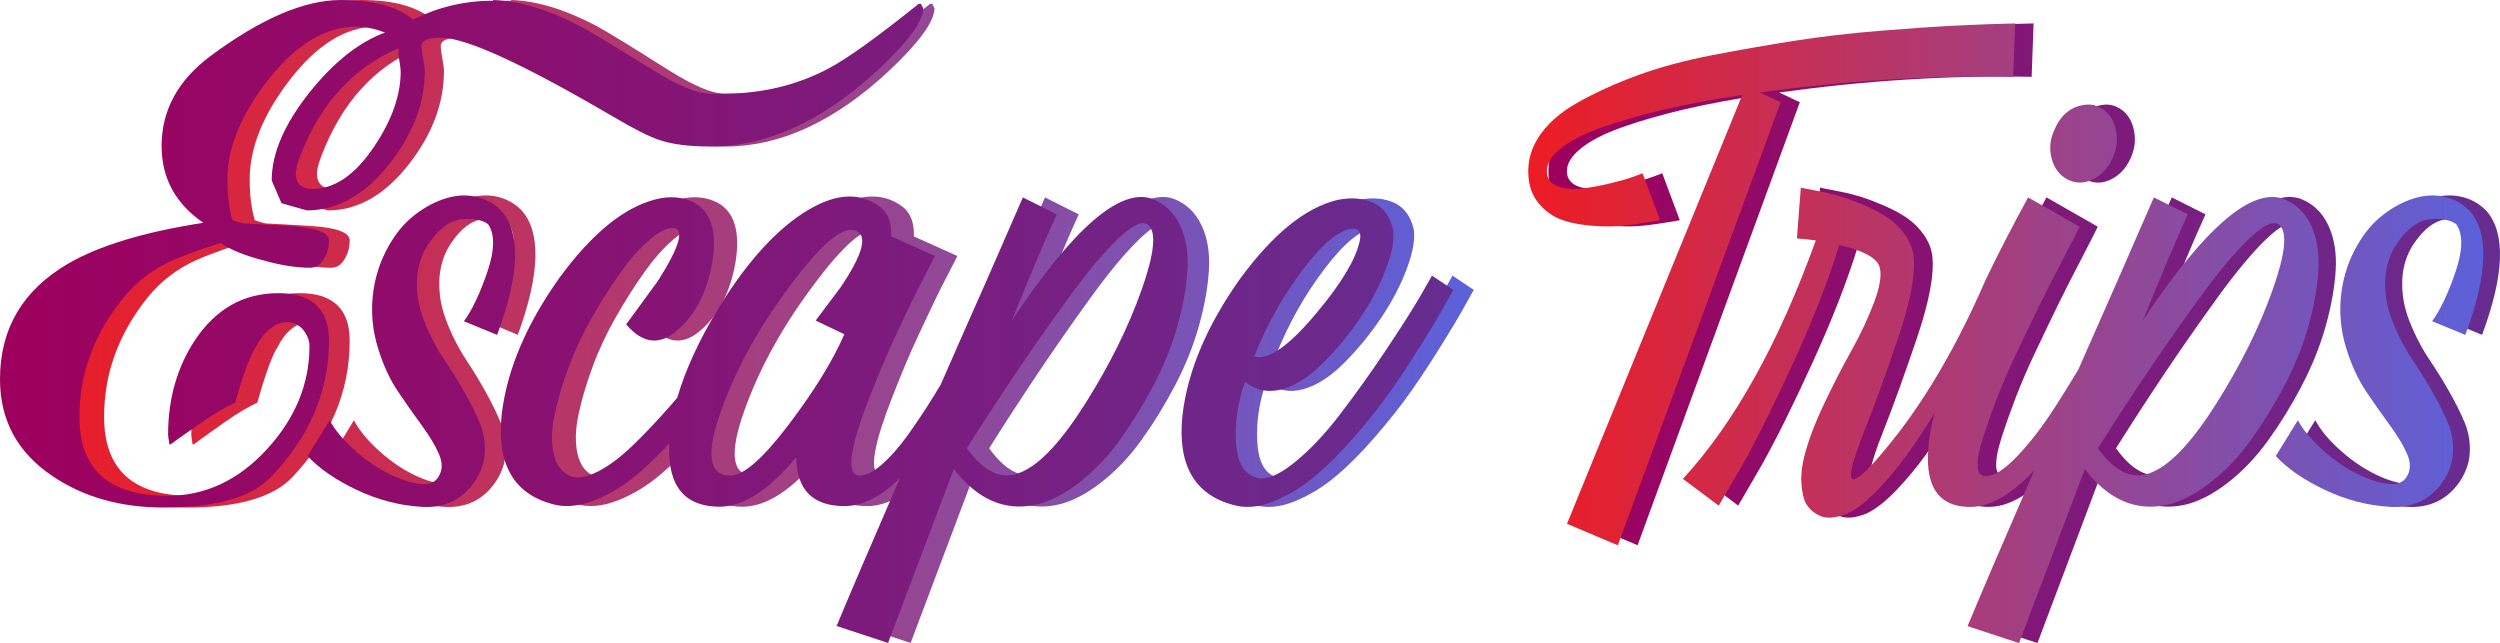 <?xml version="1.0" encoding="UTF-8"?>
<svg id="Layer_2" data-name="Layer 2" xmlns="http://www.w3.org/2000/svg" xmlns:xlink="http://www.w3.org/1999/xlink" viewBox="0 0 966.57 248.62">
  <defs>
    <style>
      .cls-1 {
        fill: url(#linear-gradient-2);
      }

      .cls-2 {
        fill: url(#linear-gradient-6);
      }

      .cls-3 {
        fill: url(#linear-gradient-10);
      }

      .cls-4 {
        fill: url(#linear-gradient-5);
      }

      .cls-5 {
        fill: none;
      }

      .cls-6 {
        fill: url(#linear-gradient-7);
      }

      .cls-7 {
        fill: url(#linear-gradient-9);
      }

      .cls-8 {
        fill: url(#linear-gradient-3);
      }

      .cls-9 {
        fill: url(#linear-gradient);
      }

      .cls-10 {
        fill: url(#linear-gradient-4);
      }

      .cls-11 {
        fill: url(#linear-gradient-8);
      }
    </style>
    <linearGradient id="linear-gradient" x1="10" y1="124.31" x2="569.9" y2="124.31" gradientUnits="userSpaceOnUse">
      <stop offset="0" stop-color="#ed1c24"/>
      <stop offset="1" stop-color="#5c61da"/>
    </linearGradient>
    <linearGradient id="linear-gradient-2" x1="598.65" y1="128.85" x2="966.57" y2="128.85" gradientUnits="userSpaceOnUse">
      <stop offset="0" stop-color="#9e005d"/>
      <stop offset="1" stop-color="#662d91"/>
    </linearGradient>
    <linearGradient id="linear-gradient-3" x1="0" y1="136.33" x2="561.98" y2="136.33" xlink:href="#linear-gradient-2"/>
    <linearGradient id="linear-gradient-4" x1="0" y1="135.8" x2="561.98" y2="135.8" xlink:href="#linear-gradient-2"/>
    <linearGradient id="linear-gradient-5" x1="0" y1="162.32" x2="561.98" y2="162.32" xlink:href="#linear-gradient-2"/>
    <linearGradient id="linear-gradient-6" x1="0" y1="98.11" x2="561.98" y2="98.11" xlink:href="#linear-gradient-2"/>
    <linearGradient id="linear-gradient-7" x1="590.84" y1="55.51" x2="960.12" y2="55.51" xlink:href="#linear-gradient"/>
    <linearGradient id="linear-gradient-8" x1="590.84" y1="160.58" x2="960.12" y2="160.58" xlink:href="#linear-gradient"/>
    <linearGradient id="linear-gradient-9" x1="590.84" y1="135.8" x2="960.12" y2="135.8" xlink:href="#linear-gradient"/>
    <linearGradient id="linear-gradient-10" x1="590.84" y1="109.95" x2="960.12" y2="109.95" xlink:href="#linear-gradient"/>
  </defs>
  <g id="Layer_1-2" data-name="Layer 1">
    <g>
      <path class="cls-9" d="m556.6,115.37c-3.51,5.88-7.99,12.89-13.43,21.03-5.44,8.15-11.17,16.17-17.19,24.06-6.02,7.9-12.09,14.23-18.2,19.02-6.11,4.79-11,6.42-14.68,4.91-4.35-1.68-6.69-6.34-7.03-13.98-.34-7.64.84-15.24,3.51-22.8,4.18,3.36,8.91,4.33,14.18,2.9,5.27-1.42,10.58-4.83,15.94-10.2,5.35-5.37,10.17-11.25,14.43-17.63,4.27-6.38,7.57-12.76,9.91-19.14,2.34-6.38,3.18-11.42,2.51-15.11-1.17-4.7-3.51-7.97-7.03-9.82-4.18-2.01-9.03-2.43-14.56-1.26-12.21,3.02-24.59,13.1-37.14,30.23-12.88,18.14-20.33,35.77-22.34,52.9-2.01,19.14,4.52,30.73,19.57,34.76,4.68,1.34,9.83.88,15.43-1.38,5.6-2.27,10.87-5.46,15.81-9.57,4.93-4.11,10.12-9.32,15.56-15.62,5.43-6.3,10.04-12.13,13.8-17.51,3.77-5.37,7.66-11.29,11.67-17.76,4.02-6.46,6.73-11,8.16-13.6,1.42-2.6,2.8-5.08,4.14-7.43l.25-.25-8.28-5.54-5.02,8.82Zm-44.29-11.71c7.78-10.16,14.18-15.24,19.2-15.24,2.17.17,2.92,1.76,2.26,4.79-1.51,7.05-7.03,16.29-16.56,27.71-10.71,12.93-18.74,18.56-24.09,16.88,5.02-12.59,11.42-23.97,19.2-34.13Zm-315.8,1.38c2.79-8.39,2.87-14.52.25-18.39-2.3-1.68-5.63-2.31-9.99-1.89-4.36.42-8.47,3.49-12.33,9.19-3.86,5.71-5.3,12.59-4.31,20.66.49,3.87,1.73,8.06,3.7,12.59,1.97,4.53,4.19,8.65,6.66,12.34,2.47,3.7,4.89,7.68,7.27,11.96,2.38,4.28,4.31,8.23,5.79,11.84,1.48,3.61,2.13,7.43,1.97,11.46-.17,4.03-1.48,7.9-3.94,11.59-4.77,6.89-11.38,10.08-19.85,9.57-8.47-.5-16.69-2.68-24.66-6.55-7.97-3.86-14.18-8.23-18.61-13.1l8.38-13.85c1.81,3.53,4.73,7.18,8.75,10.96,4.03,3.78,8.22,6.84,12.57,9.19,4.35,2.35,8.46,3.82,12.33,4.41,3.86.59,6.45-.46,7.77-3.15,1.31-2.35,1.27-5.16-.12-8.44-1.4-3.27-3.58-6.97-6.53-11.08-2.96-4.11-5.96-8.48-9-13.1-3.04-4.62-5.55-10.2-7.52-16.75-1.97-6.55-2.63-13.18-1.97-19.9.65-6.38,2.34-12.26,5.05-17.63,2.71-5.37,5.92-9.65,9.62-12.85,3.7-3.19,7.64-5.54,11.83-7.05,4.19-1.51,8.22-1.89,12.08-1.13,3.86.76,7.19,2.56,9.99,5.42,7.56,8.56,7.07,24.6-1.48,48.11l-12.57-5.29c3.12-4.37,6.08-10.75,8.88-19.14Zm267.99-18.01c-2.34-4.95-5.94-8.35-10.79-10.2-12.38-4.2-30.37,11.5-53.96,47.1,7.53-18.64,13.3-32.33,17.32-41.06l-13.05-6.55-13.8,31.74c-5.5,12.41-11.45,25.95-17.83,40.59-.94,1.58-1.89,3.17-2.87,4.75-3.43,5.54-6.78,10.58-10.04,15.11-3.26,4.53-6.52,8.23-9.79,11.08-3.26,2.86-6.07,4.28-8.41,4.28-1.51,0-2.51-.76-3.01-2.27-.5-1.51-.5-3.69,0-6.55.5-2.85,1.29-6,2.38-9.45,1.09-3.44,2.47-7.3,4.14-11.59,1.67-4.28,3.34-8.44,5.02-12.47,1.67-4.03,3.55-8.27,5.65-12.72,2.09-4.45,3.89-8.27,5.4-11.46,1.51-3.19,3.09-6.38,4.77-9.57,1.67-3.19,2.76-5.29,3.26-6.3s.92-1.85,1.26-2.52l-16.81-7.56c.16-5.37-1.34-9.23-4.52-11.59-6.86-5.04-15.06-5.12-24.6-.25-12.72,6.55-25.1,19.57-37.14,39.04-7.7,12.67-13.08,24.39-16.19,35.16-.99,1.17-1.99,2.34-3.01,3.5-4.94,5.63-9.71,10.67-14.31,15.11-4.6,4.45-9.03,7.77-13.3,9.95-4.27,2.18-7.74,2.77-10.42,1.76-3.35-1.34-5.52-4.16-6.52-8.44-1-4.28-.92-9.28.25-14.99,1.17-5.71,2.97-11.88,5.4-18.51,2.42-6.63,5.44-13.1,9.03-19.4,3.6-6.3,7.23-12.05,10.92-17.25,3.68-5.2,7.36-9.4,11.04-12.59,3.68-3.19,6.78-4.79,9.28-4.79,4.52.34,2.59,7.14-5.77,20.4l-12.3,16.88c6.53,7.73,13.3,8.31,20.33,1.76,6.53-5.88,10.79-14.36,12.8-25.44,2.01-12.09-.34-19.9-7.03-23.43-4.35-2.18-9.2-2.6-14.56-1.26-12.22,3.02-24.6,13.1-37.14,30.23-12.88,18.14-20.33,35.77-22.34,52.9-2.01,19.14,4.52,30.73,19.58,34.76,4.85,1.34,10.25.84,16.19-1.51,5.94-2.35,11.55-5.79,16.81-10.33,3.88-3.34,7.88-7.21,11.99-11.6-.02.51-.06,1.02-.07,1.52-.33,15.28,6.19,22.92,19.57,22.92,9.2-.17,18.99-6.55,29.36-19.14.16,12.6,6.36,18.89,18.57,18.89,3.68,0,7.4-1.01,11.17-3.02,3.42-1.83,6.81-4.4,10.17-7.69-11.12,25.7-19.24,44.73-24.34,57.07l19.83,6.55,25.35-67.26c9.03,11.76,19.49,16.37,31.37,13.85,5.35-1.17,10.92-3.99,16.69-8.44,5.77-4.45,11-9.91,15.68-16.37,4.68-6.46,9.03-13.52,13.05-21.16,4.02-7.64,7.11-15.32,9.29-23.05,2.17-7.72,3.47-14.95,3.89-21.66.42-6.71-.54-12.55-2.89-17.51Zm-150.83,77.33c-9.87,13.02-17.32,19.52-22.34,19.52-8.36,0-9.54-8.4-3.51-25.19,6.02-16.96,15.47-33.84,28.36-50.63,11.71-15.45,19.83-21.58,24.34-18.39,3.51,2.35,1.34,9.41-6.53,21.16l-9.79,13.1,11.04,5.29c-4.52,10.41-11.71,22.13-21.58,35.14Zm136.02-52.14c-5.02,14.19-12.13,28.63-21.33,43.33-9.2,14.7-17.4,23.64-24.59,26.83-7.36,3.53-14.47.5-21.33-9.07,6.36-10.08,12.63-19.73,18.82-28.97,6.19-9.23,12.92-18.89,20.2-28.97,7.28-10.08,13.68-17.76,19.2-23.05,5.52-5.29,9.37-7.09,11.55-5.42,3.35,2.69,2.51,11.13-2.51,25.32Zm-333.83,1.13c-13.06,0-23.55,5.96-31.49,17.88-6.94,10.58-10.41,22.84-10.41,36.78,0,.5.16,1.76.5,3.78h.5c.33-.33,4.3-3.19,11.9-8.56,4.79-3.36,9.01-5.88,12.64-7.56,3.14-11.25,5.78-18.47,7.93-21.66,3.18-6.6,8.77-10.25,13.14-9.32.45.1,3.25.62,4.96,3.03,2.58,3.63.83,8.89-.31,12.18-6.97,20.06-10.45,30.1-13.69,33.84-2.56,2.95-10.62,11.98-24.23,16.02-4.33,1.29-8.86,1.93-13.58,1.93-22.31,0-33.47-10.19-33.47-30.56,0-16,5.11-30.73,15.33-44.2,4.78-6.4,10.55-11.36,17.31-14.9,4.12-2.19,11.12-4.88,21.02-8.08,3.95,2.69,9.48,4.96,16.57,6.8,6.59,1.85,12.44,2.77,17.56,2.77,2.31,0,4.12-1.26,5.44-3.78,1.15-2.02,1.73-4.28,1.73-6.8,0-3.02-4.85-4.87-14.53-5.54-8.05-.5-14.04-.84-17.98-1.01-1.97-.5-3.37-.92-4.19-1.26-1.32-4.37-1.97-9.66-1.97-15.87,0-12.26,5.25-25.15,15.74-38.67,10.49-13.52,21.61-20.28,33.34-20.28,3.3,0,6.94.76,10.91,2.27-9.92,3.7-19.5,11.42-28.76,23.17-9.59,12.26-14.38,23.6-14.38,34.01l3.72,8.82,9.67,2.77c11.73,0,22.31-6.13,31.73-18.39,8.76-11.42,13.14-23.26,13.14-35.52,0-1.01-.21-2.6-.62-4.79-.41-2.18-.62-3.78-.62-4.79,0-2.18,2.48-3.28,7.44-3.28,9.42,0,31.07,10.08,64.95,30.23,8.43,5.04,14.46,8.15,18.1,9.32,4.79,1.68,11.32,2.52,19.59,2.52,21.32,0,42.47-9.82,63.47-29.47,11.4-10.75,17.19-18.72,17.35-23.93l-.74-1.51v-.25h-.99c-15.87,12.93-27.27,21.25-34.21,24.94-12.07,6.55-25.54,9.82-40.41,9.82h-4.71c-4.8,0-12.07-3.06-21.82-9.19-15.37-9.71-24.71-15.41-28.01-17.12C218.5,3.66,207.59.34,197.67,0v.27c-10.75,0-20.91,2.43-30.49,7.29-5.95-5.04-15.12-7.56-27.52-7.56-13.88,0-30.41,7.22-49.58,21.66-12.4,9.41-18.59,20.99-18.59,34.76,0,12.43,5.29,22.34,15.87,29.72-22.48,3.53-39.67,8.82-51.57,15.87-17.19,10.25-25.78,25.11-25.78,44.59,0,15.96,6.69,28.46,20.08,37.53,11.73,8.06,25.78,12.09,42.14,12.09,19.67,0,33.22-3.86,40.66-11.59,14.88-15.62,22.31-33.25,22.31-52.9,0-12.26-6.45-18.39-19.34-18.39Zm46.11-89.93c.33,2.02.5,3.44.5,4.28,0,9.07-3.31,18.64-9.92,28.72-7.27,11.08-15.12,16.62-23.55,16.62-4.3,0-6.45-2.01-6.45-6.04,0-1.51.58-3.78,1.74-6.8,7.77-20.32,20.24-34.17,37.43-41.56-.17,1.18-.08,2.77.25,4.79Z"/>
      <path class="cls-1" d="m800.28,61.21c-1-3.86-.59-7.64,1.26-11.33.83-2.02,1.92-3.74,3.26-5.16,1.34-1.42,2.8-2.48,4.39-3.15,1.59-.67,3.22-1.05,4.89-1.13,1.67-.08,3.26.29,4.77,1.13,3.01,1.51,5.02,4.2,6.02,8.06,1,3.86.63,7.73-1.13,11.59-1.76,3.87-4.31,6.59-7.65,8.19-3.35,1.6-6.57,1.6-9.66,0-3.1-1.59-5.14-4.32-6.15-8.19Zm89.6,88.04c-4.02,7.64-8.37,14.7-13.05,21.16-4.69,6.47-9.91,11.93-15.68,16.37-5.77,4.45-11.34,7.27-16.69,8.44-11.88,2.52-22.34-2.1-31.37-13.85l-25.35,67.26-19.83-6.55c5.32-12.84,13.9-32.93,25.72-60.25-3.27,3.54-6.62,6.5-10.04,8.86-5.11,3.53-10,5.29-14.68,5.29-15.09,0-19.69-12.07-13.81-36.18-3.66,6.03-7.17,11.38-10.53,16.03-3.51,4.87-7.32,9.45-11.42,13.73-4.1,4.28-7.91,7.26-11.42,8.94-4.52,1.85-8.12,2.14-10.79.88-2.68-1.26-4.6-3.15-5.77-5.67-1.67-5.2-1.76-10.83-.25-16.88,1.51-6.04,4.02-12.8,7.53-20.28,3.51-7.47,7.07-14.44,10.67-20.91,3.6-6.46,6.53-12.72,8.78-18.77,2.26-6.05,2.97-10.58,2.13-13.6-1-3.53-6.19-6.38-15.56-8.56-4.02,13.27-9.87,28.34-17.57,45.22-7.7,16.88-14.39,30.35-20.08,40.43l-8.78,15.11-13.8-10.33c19.74-21.49,36.81-52.23,51.2-92.2-2.51-.33-4.94-.59-7.28-.76l1.51-19.65c.67.17,1.46.34,2.38.5.92.17,2.84.55,5.77,1.13,2.92.59,5.69,1.3,8.28,2.14,2.59.84,5.52,1.98,8.78,3.4,3.26,1.43,6.11,2.98,8.53,4.66,2.42,1.68,4.56,3.82,6.4,6.42,1.84,2.61,2.92,5.33,3.26,8.19.83,6.89-1.09,17.3-5.77,31.24-4.69,13.94-9.16,26.32-13.43,37.16-4.27,10.83-5.73,16.75-4.39,17.76,2.11,1.59,10.96-9.25,13.8-12.72,9.97-12.18,23.69-32.05,37.56-64.18,4.74-9.92,10.19-20.54,16.39-31.92l19.83,11.33c-.5,1.01-1.22,2.44-2.13,4.28-.92,1.85-2.76,5.42-5.52,10.71-2.76,5.29-5.4,10.5-7.91,15.62-2.51,5.12-5.31,10.96-8.41,17.51-3.1,6.55-5.69,12.55-7.78,18.01-2.09,5.46-3.89,10.54-5.4,15.24-1.51,4.7-2.22,8.4-2.13,11.08.08,2.69,1.13,4.03,3.14,4.03,3.18,0,7.23-2.6,12.17-7.81,4.93-5.2,9.79-11.54,14.56-19.02,3.07-4.81,6.02-9.6,8.88-14.37,5.45-12.46,10.56-24.09,15.34-34.87l13.8-31.74,13.05,6.55c-4.02,8.73-9.79,22.42-17.32,41.06,23.59-35.6,41.57-51.3,53.96-47.1,4.85,1.85,8.45,5.25,10.79,10.2,2.34,4.96,3.3,10.79,2.89,17.51-.42,6.72-1.72,13.94-3.89,21.66-2.18,7.73-5.27,15.41-9.29,23.05Zm-2.01-62.35c-2.18-1.68-6.02.13-11.55,5.42-5.52,5.29-11.92,12.97-19.2,23.05-7.28,10.08-14.01,19.73-20.2,28.97-6.19,9.24-12.47,18.89-18.82,28.97,6.86,9.57,13.97,12.59,21.33,9.07,7.19-3.19,15.39-12.13,24.6-26.83,9.2-14.69,16.31-29.13,21.33-43.33,5.02-14.19,5.86-22.63,2.51-25.32Zm58.98,37.28l12.8,5.29c8.7-23.51,9.2-39.55,1.51-48.11-2.85-2.85-6.23-4.66-10.16-5.42-3.93-.76-8.03-.38-12.3,1.13-4.27,1.51-8.28,3.86-12.05,7.05-3.77,3.19-7.03,7.47-9.79,12.85-2.76,5.38-4.48,11.25-5.14,17.63-.67,6.72,0,13.35,2.01,19.9,2.01,6.55,4.56,12.13,7.66,16.75,3.09,4.62,6.15,8.99,9.16,13.1,3.01,4.12,5.23,7.81,6.65,11.08,1.42,3.27,1.46,6.09.13,8.44-1.34,2.69-3.98,3.74-7.91,3.15-3.93-.59-8.12-2.05-12.55-4.41-4.44-2.35-8.7-5.42-12.8-9.19-4.1-3.78-7.07-7.43-8.91-10.96l-8.53,13.85c4.52,4.87,10.83,9.24,18.95,13.1,8.11,3.87,16.48,6.04,25.1,6.55,8.61.5,15.35-2.68,20.2-9.57,2.51-3.69,3.85-7.56,4.02-11.59.17-4.03-.5-7.85-2.01-11.46-1.51-3.61-3.47-7.56-5.9-11.84-2.43-4.28-4.89-8.27-7.4-11.96-2.51-3.69-4.77-7.81-6.78-12.34-2.01-4.53-3.26-8.73-3.76-12.59-1-8.06.46-14.94,4.39-20.66,3.93-5.71,8.11-8.77,12.55-9.19,4.43-.42,7.82.21,10.16,1.89,2.67,3.87,2.59,9.99-.25,18.39-2.85,8.4-5.86,14.78-9.03,19.14Zm-258.99-88.42c33.96-4.7,66.51-6.71,97.63-6.05l.75-20.66c-7.7.17-15.6.46-23.72.88-8.12.42-17.78,1.09-28.99,2.02-11.21.92-21.92,2.18-32.12,3.78-10.21,1.6-20.75,3.44-31.62,5.54-10.88,2.1-20.62,4.75-29.24,7.93-8.62,3.19-16.31,6.72-23.09,10.58-6.78,3.87-11.8,8.4-15.06,13.6-3.26,5.21-4.39,10.92-3.39,17.13.67,3.53,2.13,6.51,4.39,8.94,2.26,2.44,4.77,4.2,7.53,5.29,2.76,1.09,6.02,1.85,9.79,2.27,3.76.42,7.15.59,10.16.5,3.01-.08,6.15-.38,9.41-.88,3.26-.5,5.43-.84,6.53-1.01,1.09-.17,1.96-.33,2.63-.5l-6.78-18.14-3.26,1.26c-2.34.84-5.23,1.68-8.66,2.52-3.43.84-6.86,1.51-10.29,2.02-3.43.5-6.52.38-9.29-.38-2.76-.76-4.48-2.22-5.14-4.41-.84-3.36.63-6.68,4.39-9.95,3.76-3.27,9.32-6.21,16.69-8.82,7.36-2.6,15.56-4.95,24.59-7.05,9.03-2.1,18.82-3.9,29.36-5.42l-67.51,165.75,19.58,8.31,62.74-171.29-8.03-3.78Z"/>
      <g>
        <path class="cls-5" d="m443.84,86.9c-2.18-1.68-6.05.13-11.59,5.42-5.54,5.29-11.96,12.97-19.27,23.05-7.31,10.08-14.07,19.73-20.28,28.97-6.21,9.24-12.51,18.89-18.89,28.97,6.88,9.57,14.02,12.59,21.41,9.07,7.22-3.19,15.45-12.13,24.69-26.83,9.23-14.69,16.37-29.13,21.41-43.33,5.04-14.19,5.88-22.63,2.52-25.32Z"/>
        <path class="cls-5" d="m325.19,110.83c7.89-11.75,10.08-18.81,6.55-21.16-4.53-3.19-12.68,2.94-24.43,18.39-12.93,16.79-22.42,33.67-28.46,50.63-6.04,16.79-4.87,25.19,3.53,25.19,5.04,0,12.51-6.51,22.42-19.52,9.91-13.01,17.13-24.73,21.66-35.14l-11.08-5.29,9.82-13.1Z"/>
        <path class="cls-5" d="m116.13,60.2c-1.18,3.02-1.76,5.29-1.76,6.8,0,4.03,2.18,6.04,6.55,6.04,8.56,0,16.54-5.54,23.93-16.62,6.71-10.08,10.08-19.65,10.08-28.72,0-.84-.17-2.27-.5-4.28-.34-2.01-.42-3.61-.25-4.79-17.47,7.39-30.14,21.25-38.04,41.56Z"/>
        <path class="cls-5" d="m509.08,120.91c9.57-11.42,15.11-20.66,16.62-27.71.67-3.02-.09-4.62-2.27-4.79-5.04,0-11.46,5.08-19.27,15.24-7.81,10.16-14.23,21.54-19.27,34.13,5.37,1.68,13.43-3.94,24.18-16.88Z"/>
        <path class="cls-8" d="m553.66,106.55l-5.04,8.82c-3.53,5.88-8.02,12.89-13.48,21.03-5.46,8.15-11.21,16.17-17.25,24.06-6.05,7.9-12.13,14.23-18.26,19.02-6.13,4.79-11.04,6.42-14.74,4.91-4.37-1.68-6.72-6.34-7.05-13.98-.34-7.64.84-15.24,3.53-22.8,4.2,3.36,8.94,4.33,14.23,2.9,5.29-1.42,10.62-4.83,15.99-10.2,5.37-5.37,10.2-11.25,14.48-17.63,4.28-6.38,7.6-12.76,9.95-19.14,2.35-6.38,3.19-11.42,2.52-15.11-1.18-4.7-3.53-7.97-7.05-9.82-4.2-2.01-9.07-2.43-14.61-1.26-12.26,3.02-24.69,13.1-37.28,30.23-12.93,18.14-20.4,35.77-22.42,52.9-2.02,19.14,4.53,30.73,19.65,34.76,4.7,1.34,9.86.88,15.49-1.38,5.62-2.27,10.91-5.46,15.87-9.57,4.95-4.11,10.16-9.32,15.62-15.62,5.46-6.3,10.08-12.13,13.85-17.51,3.78-5.37,7.68-11.29,11.71-17.76,4.03-6.46,6.76-11,8.19-13.6,1.42-2.6,2.81-5.08,4.16-7.43l.25-.25-8.31-5.54Zm-49.5-2.9c7.81-10.16,14.23-15.24,19.27-15.24,2.18.17,2.94,1.76,2.27,4.79-1.51,7.05-7.05,16.29-16.62,27.71-10.75,12.93-18.81,18.56-24.18,16.88,5.04-12.59,11.46-23.97,19.27-34.13Z"/>
        <path class="cls-10" d="m179.35,124.19l12.85,5.29c8.73-23.51,9.23-39.55,1.51-48.11-2.86-2.85-6.26-4.66-10.2-5.42-3.95-.76-8.06-.38-12.34,1.13-4.28,1.51-8.31,3.86-12.09,7.05-3.78,3.19-7.05,7.47-9.82,12.85-2.77,5.38-4.5,11.25-5.16,17.63-.67,6.72,0,13.35,2.02,19.9,2.01,6.55,4.57,12.13,7.68,16.75,3.11,4.62,6.17,8.99,9.19,13.1,3.02,4.12,5.25,7.81,6.67,11.08,1.42,3.27,1.47,6.09.13,8.44-1.35,2.69-3.99,3.74-7.93,3.15-3.95-.59-8.15-2.05-12.59-4.41-4.45-2.35-8.73-5.42-12.85-9.19s-7.09-7.43-8.94-10.96l-8.56,13.85c4.53,4.87,10.88,9.24,19.02,13.1,8.14,3.87,16.54,6.04,25.19,6.55,8.65.5,15.41-2.68,20.28-9.57,2.52-3.69,3.86-7.56,4.03-11.59.17-4.03-.5-7.85-2.01-11.46-1.51-3.61-3.49-7.56-5.92-11.84-2.44-4.28-4.91-8.27-7.43-11.96-2.52-3.69-4.79-7.81-6.8-12.34-2.01-4.53-3.27-8.73-3.78-12.59-1.01-8.06.46-14.94,4.41-20.66,3.94-5.71,8.14-8.77,12.59-9.19,4.45-.42,7.85.21,10.2,1.89,2.68,3.87,2.6,9.99-.25,18.39-2.86,8.4-5.88,14.78-9.07,19.14Z"/>
        <path class="cls-4" d="m456.18,87.03c-2.35-4.95-5.96-8.35-10.83-10.2-12.43-4.2-30.48,11.5-54.16,47.1,7.56-18.64,13.35-32.33,17.38-41.06l-13.1-6.55-13.85,31.74c-5.52,12.41-11.49,25.95-17.9,40.59-.94,1.58-1.9,3.17-2.88,4.75-3.44,5.54-6.8,10.58-10.08,15.11-3.27,4.53-6.55,8.23-9.82,11.08-3.28,2.86-6.09,4.28-8.44,4.28-1.51,0-2.52-.76-3.02-2.27-.5-1.51-.5-3.69,0-6.55.5-2.85,1.3-6,2.39-9.45,1.09-3.44,2.48-7.3,4.16-11.59,1.68-4.28,3.36-8.44,5.04-12.47,1.68-4.03,3.57-8.27,5.67-12.72,2.1-4.45,3.9-8.27,5.42-11.46,1.51-3.19,3.11-6.38,4.79-9.57,1.68-3.19,2.77-5.29,3.27-6.3s.92-1.85,1.26-2.52l-16.88-7.56c.17-5.37-1.35-9.23-4.53-11.59-6.89-5.04-15.11-5.12-24.69-.25-12.76,6.55-25.19,19.57-37.28,39.04-7.73,12.67-13.13,24.39-16.25,35.16-1,1.17-2,2.34-3.02,3.5-4.96,5.63-9.74,10.67-14.36,15.11-4.62,4.45-9.07,7.77-13.35,9.95-4.28,2.18-7.77,2.77-10.45,1.76-3.36-1.34-5.54-4.16-6.55-8.44-1.01-4.28-.92-9.28.25-14.99,1.17-5.71,2.98-11.88,5.42-18.51,2.43-6.63,5.46-13.1,9.07-19.4,3.61-6.3,7.26-12.05,10.96-17.25,3.69-5.2,7.39-9.4,11.08-12.59,3.69-3.19,6.8-4.79,9.32-4.79,4.53.34,2.6,7.14-5.79,20.4l-12.34,16.88c6.55,7.73,13.35,8.31,20.4,1.76,6.55-5.88,10.83-14.36,12.85-25.44,2.02-12.09-.34-19.9-7.05-23.43-4.37-2.18-9.24-2.6-14.61-1.26-12.26,3.02-24.69,13.1-37.28,30.23-12.93,18.14-20.4,35.77-22.42,52.9-2.01,19.14,4.53,30.73,19.65,34.76,4.87,1.34,10.28.84,16.25-1.51,5.96-2.35,11.59-5.79,16.88-10.33,3.9-3.34,7.91-7.21,12.03-11.6-.02.51-.06,1.02-.07,1.52-.33,15.28,6.21,22.92,19.65,22.92,9.23-.17,19.06-6.55,29.47-19.14.17,12.6,6.38,18.89,18.64,18.89,3.69,0,7.43-1.01,11.21-3.02,3.44-1.83,6.84-4.4,10.2-7.69-11.16,25.7-19.31,44.73-24.44,57.07l19.9,6.55,25.44-67.26c9.07,11.76,19.56,16.37,31.49,13.85,5.37-1.17,10.96-3.99,16.75-8.44,5.79-4.45,11.04-9.91,15.74-16.37,4.7-6.46,9.07-13.52,13.1-21.16,4.03-7.64,7.14-15.32,9.32-23.05,2.18-7.72,3.48-14.95,3.9-21.66.42-6.71-.55-12.55-2.9-17.51Zm-151.39,77.33c-9.91,13.02-17.38,19.52-22.42,19.52-8.39,0-9.57-8.4-3.53-25.19,6.05-16.96,15.53-33.84,28.46-50.63,11.75-15.45,19.9-21.58,24.43-18.39,3.53,2.35,1.34,9.41-6.55,21.16l-9.82,13.1,11.08,5.29c-4.53,10.41-11.76,22.13-21.66,35.14Zm136.53-52.14c-5.04,14.19-12.18,28.63-21.41,43.33-9.24,14.7-17.47,23.64-24.69,26.83-7.39,3.53-14.53.5-21.41-9.07,6.38-10.08,12.68-19.73,18.89-28.97,6.21-9.23,12.97-18.89,20.28-28.97,7.3-10.08,13.73-17.76,19.27-23.05,5.54-5.29,9.4-7.09,11.59-5.42,3.36,2.69,2.52,11.13-2.52,25.32Z"/>
        <path class="cls-2" d="m107.56,113.35c-13.27,0-23.93,5.96-31.99,17.88-7.05,10.58-10.58,22.84-10.58,36.78,0,.5.17,1.76.5,3.78h.5c.33-.33,4.37-3.19,12.09-8.56,4.87-3.36,9.15-5.88,12.85-7.56,3.19-11.25,5.88-18.47,8.06-21.66,3.28-6.59,8.91-10.26,13.35-9.32,1.34.28,3.57,1.07,5.04,3.03,1.51,2.02,2.27,4.05,2.27,6.07,0,14.67-5.5,27.98-16.5,39.95-11,11.97-23.8,17.95-38.42,17.95-22.67,0-34.01-10.19-34.01-30.56,0-16,5.19-30.73,15.58-44.2,4.86-6.4,10.72-11.36,17.59-14.9,4.19-2.19,11.3-4.88,21.36-8.08,4.02,2.69,9.63,4.96,16.83,6.8,6.7,1.85,12.64,2.77,17.84,2.77,2.35,0,4.19-1.26,5.53-3.78,1.17-2.02,1.76-4.28,1.76-6.8,0-3.02-4.92-4.87-14.77-5.54-8.18-.5-14.27-.84-18.27-1.01-2-.5-3.42-.92-4.25-1.26-1.34-4.37-2-9.66-2-15.87,0-12.26,5.33-25.15,16-38.67,10.66-13.52,21.96-20.28,33.88-20.28,3.36,0,7.05.76,11.08,2.27-10.08,3.7-19.82,11.42-29.22,23.17-9.74,12.26-14.61,23.6-14.61,34.01l3.78,8.82,9.82,2.77c11.92,0,22.67-6.13,32.24-18.39,8.9-11.42,13.35-23.26,13.35-35.52,0-1.01-.21-2.6-.63-4.79-.42-2.18-.63-3.78-.63-4.79,0-2.18,2.52-3.28,7.56-3.28,9.57,0,31.57,10.08,66,30.23,8.56,5.04,14.69,8.15,18.39,9.32,4.87,1.68,11.5,2.52,19.9,2.52,21.66,0,43.16-9.82,64.49-29.47,11.59-10.75,17.46-18.72,17.63-23.93l-.75-1.51v-.25h-1.01c-16.12,12.93-27.71,21.25-34.76,24.94-12.26,6.55-25.95,9.82-41.06,9.82h-4.79c-4.87,0-12.26-3.06-22.17-9.19-15.62-9.71-25.11-15.41-28.46-17.12C211.85,3.66,200.76.34,190.69,0v.27c-10.92,0-21.25,2.43-30.98,7.29-6.05-5.04-15.37-7.56-27.96-7.56-14.11,0-30.9,7.22-50.38,21.66-12.59,9.41-18.89,20.99-18.89,34.76,0,12.43,5.37,22.34,16.12,29.72-22.84,3.53-40.3,8.82-52.39,15.87C8.73,112.26,0,127.13,0,146.6c0,15.96,6.8,28.46,20.4,37.53,11.92,8.06,26.2,12.09,42.82,12.09,19.98,0,33.75-3.86,41.31-11.59,15.11-15.62,22.67-33.25,22.67-52.9,0-12.26-6.55-18.39-19.65-18.39Zm46.85-89.93c.33,2.02.5,3.44.5,4.28,0,9.07-3.36,18.64-10.08,28.72-7.39,11.08-15.37,16.62-23.93,16.62-4.37,0-6.55-2.01-6.55-6.04,0-1.51.59-3.78,1.76-6.8,7.89-20.32,20.57-34.17,38.04-41.56-.17,1.18-.09,2.77.25,4.79Z"/>
      </g>
      <g>
        <path class="cls-5" d="m881.13,86.9c-2.18-1.68-6.05.13-11.59,5.42s-11.96,12.97-19.27,23.05c-7.3,10.08-14.07,19.73-20.28,28.97-6.21,9.24-12.51,18.89-18.89,28.97,6.88,9.57,14.02,12.59,21.41,9.07,7.22-3.19,15.45-12.13,24.69-26.83,9.23-14.69,16.37-29.13,21.41-43.33,5.04-14.19,5.88-22.63,2.52-25.32Z"/>
        <path class="cls-6" d="m799.38,69.4c3.11,1.6,6.34,1.6,9.7,0,3.36-1.59,5.92-4.32,7.68-8.19,1.76-3.86,2.14-7.72,1.13-11.59-1.01-3.86-3.02-6.55-6.05-8.06-1.51-.84-3.11-1.22-4.79-1.13-1.68.09-3.32.46-4.91,1.13-1.6.67-3.07,1.72-4.41,3.15-1.35,1.43-2.44,3.15-3.27,5.16-1.85,3.7-2.27,7.47-1.26,11.33,1.01,3.87,3.06,6.59,6.17,8.19Z"/>
        <path class="cls-11" d="m892.46,126.2c2.18-7.72,3.48-14.95,3.9-21.66.42-6.71-.55-12.55-2.9-17.51-2.35-4.95-5.96-8.35-10.83-10.2-12.43-4.2-30.48,11.5-54.16,47.1,7.56-18.64,13.35-32.33,17.38-41.06l-13.1-6.55-13.85,31.74c-4.79,10.78-9.93,22.41-15.39,34.87-2.87,4.77-5.84,9.56-8.92,14.37-4.79,7.47-9.66,13.81-14.61,19.02-4.96,5.21-9.03,7.81-12.22,7.81-2.02,0-3.07-1.34-3.15-4.03-.09-2.68.63-6.38,2.14-11.08,1.51-4.7,3.31-9.78,5.42-15.24,2.1-5.46,4.7-11.46,7.81-18.01,3.11-6.55,5.92-12.38,8.44-17.51,2.52-5.12,5.16-10.33,7.93-15.62,2.77-5.29,4.62-8.86,5.54-10.71.92-1.85,1.64-3.27,2.14-4.28l-19.9-11.33c-6.23,11.38-11.69,22-16.45,31.92-13.93,32.13-27.69,52-37.7,64.18-2.85,3.47-11.73,14.31-13.85,12.72-1.35-1.01.13-6.93,4.41-17.76,4.28-10.83,8.77-23.21,13.48-37.16,4.7-13.94,6.63-24.35,5.79-31.24-.34-2.85-1.43-5.58-3.27-8.19-1.85-2.6-3.99-4.74-6.42-6.42-2.44-1.68-5.29-3.23-8.56-4.66-3.27-1.42-6.21-2.56-8.82-3.4-2.61-.84-5.38-1.55-8.31-2.14-2.94-.59-4.87-.96-5.79-1.13-.92-.17-1.72-.33-2.39-.5l-1.51,19.65c2.35.17,4.79.42,7.3.76-14.44,39.97-31.57,70.7-51.39,92.2l13.85,10.33,8.82-15.11c5.71-10.08,12.43-23.55,20.15-40.43,7.72-16.88,13.6-31.95,17.63-45.22,9.4,2.18,14.61,5.04,15.62,8.56.84,3.02.13,7.56-2.14,13.6-2.27,6.04-5.21,12.3-8.82,18.77-3.61,6.47-7.18,13.44-10.71,20.91-3.53,7.47-6.05,14.23-7.56,20.28-1.51,6.05-1.43,11.67.25,16.88,1.17,2.52,3.11,4.41,5.79,5.67,2.68,1.26,6.3.96,10.83-.88,3.53-1.68,7.34-4.66,11.46-8.94,4.11-4.28,7.93-8.86,11.46-13.73,3.37-4.65,6.89-10,10.57-16.03-5.89,24.11-1.28,36.18,13.86,36.18,4.7,0,9.61-1.76,14.74-5.29,3.43-2.37,6.79-5.33,10.08-8.86-11.87,27.32-20.48,47.41-25.82,60.25l19.9,6.55,25.44-67.26c9.07,11.76,19.56,16.37,31.49,13.85,5.37-1.17,10.96-3.99,16.75-8.44,5.79-4.45,11.04-9.91,15.74-16.37,4.7-6.46,9.07-13.52,13.1-21.16,4.03-7.64,7.14-15.32,9.32-23.05Zm-13.85-13.98c-5.04,14.19-12.18,28.63-21.41,43.33-9.24,14.7-17.47,23.64-24.69,26.83-7.39,3.53-14.53.5-21.41-9.07,6.38-10.08,12.68-19.73,18.89-28.97,6.21-9.23,12.97-18.89,20.28-28.97,7.31-10.08,13.73-17.76,19.27-23.05s9.4-7.09,11.59-5.42c3.36,2.69,2.52,11.13-2.52,25.32Z"/>
        <path class="cls-7" d="m940.32,124.19l12.85,5.29c8.73-23.51,9.23-39.55,1.51-48.11-2.86-2.85-6.26-4.66-10.2-5.42-3.95-.76-8.06-.38-12.34,1.13-4.28,1.51-8.31,3.86-12.09,7.05-3.78,3.19-7.05,7.47-9.82,12.85-2.77,5.38-4.5,11.25-5.16,17.63-.67,6.72,0,13.35,2.01,19.9,2.02,6.55,4.57,12.13,7.68,16.75,3.11,4.62,6.17,8.99,9.19,13.1,3.02,4.12,5.25,7.81,6.67,11.08,1.42,3.27,1.47,6.09.13,8.44-1.35,2.69-3.99,3.74-7.93,3.15-3.95-.59-8.15-2.05-12.59-4.41-4.45-2.35-8.73-5.42-12.85-9.19-4.11-3.78-7.09-7.43-8.94-10.96l-8.57,13.85c4.53,4.87,10.88,9.24,19.02,13.1,8.14,3.87,16.54,6.04,25.19,6.55,8.65.5,15.41-2.68,20.28-9.57,2.52-3.69,3.86-7.56,4.03-11.59.17-4.03-.5-7.85-2.01-11.46-1.51-3.61-3.49-7.56-5.92-11.84-2.44-4.28-4.91-8.27-7.43-11.96-2.52-3.69-4.79-7.81-6.8-12.34-2.01-4.53-3.27-8.73-3.78-12.59-1.01-8.06.46-14.94,4.41-20.66,3.94-5.71,8.14-8.77,12.59-9.19,4.45-.42,7.85.21,10.2,1.89,2.68,3.87,2.6,9.99-.25,18.39-2.86,8.4-5.88,14.78-9.07,19.14Z"/>
        <path class="cls-3" d="m680.37,35.77c34.09-4.7,66.75-6.71,97.99-6.05l.76-20.66c-7.73.17-15.66.46-23.8.88-8.15.42-17.85,1.09-29.09,2.02-11.25.92-22,2.18-32.24,3.78-10.25,1.6-20.82,3.44-31.74,5.54-10.92,2.1-20.7,4.75-29.35,7.93-8.65,3.19-16.37,6.72-23.17,10.58-6.8,3.87-11.84,8.4-15.11,13.6-3.27,5.21-4.41,10.92-3.4,17.13.67,3.53,2.14,6.51,4.41,8.94,2.27,2.44,4.79,4.2,7.56,5.29,2.77,1.09,6.04,1.85,9.82,2.27,3.78.42,7.18.59,10.2.5,3.02-.08,6.17-.38,9.45-.88,3.27-.5,5.46-.84,6.55-1.01,1.09-.17,1.97-.33,2.64-.5l-6.8-18.14-3.27,1.26c-2.35.84-5.25,1.68-8.69,2.52-3.44.84-6.89,1.51-10.33,2.02-3.44.5-6.55.38-9.32-.38-2.77-.76-4.49-2.22-5.16-4.41-.84-3.36.63-6.68,4.41-9.95,3.78-3.27,9.36-6.21,16.75-8.82,7.39-2.6,15.62-4.95,24.69-7.05,9.07-2.1,18.89-3.9,29.47-5.42l-67.76,165.75,19.65,8.31,62.97-171.29-8.06-3.78Z"/>
      </g>
    </g>
  </g>
</svg>